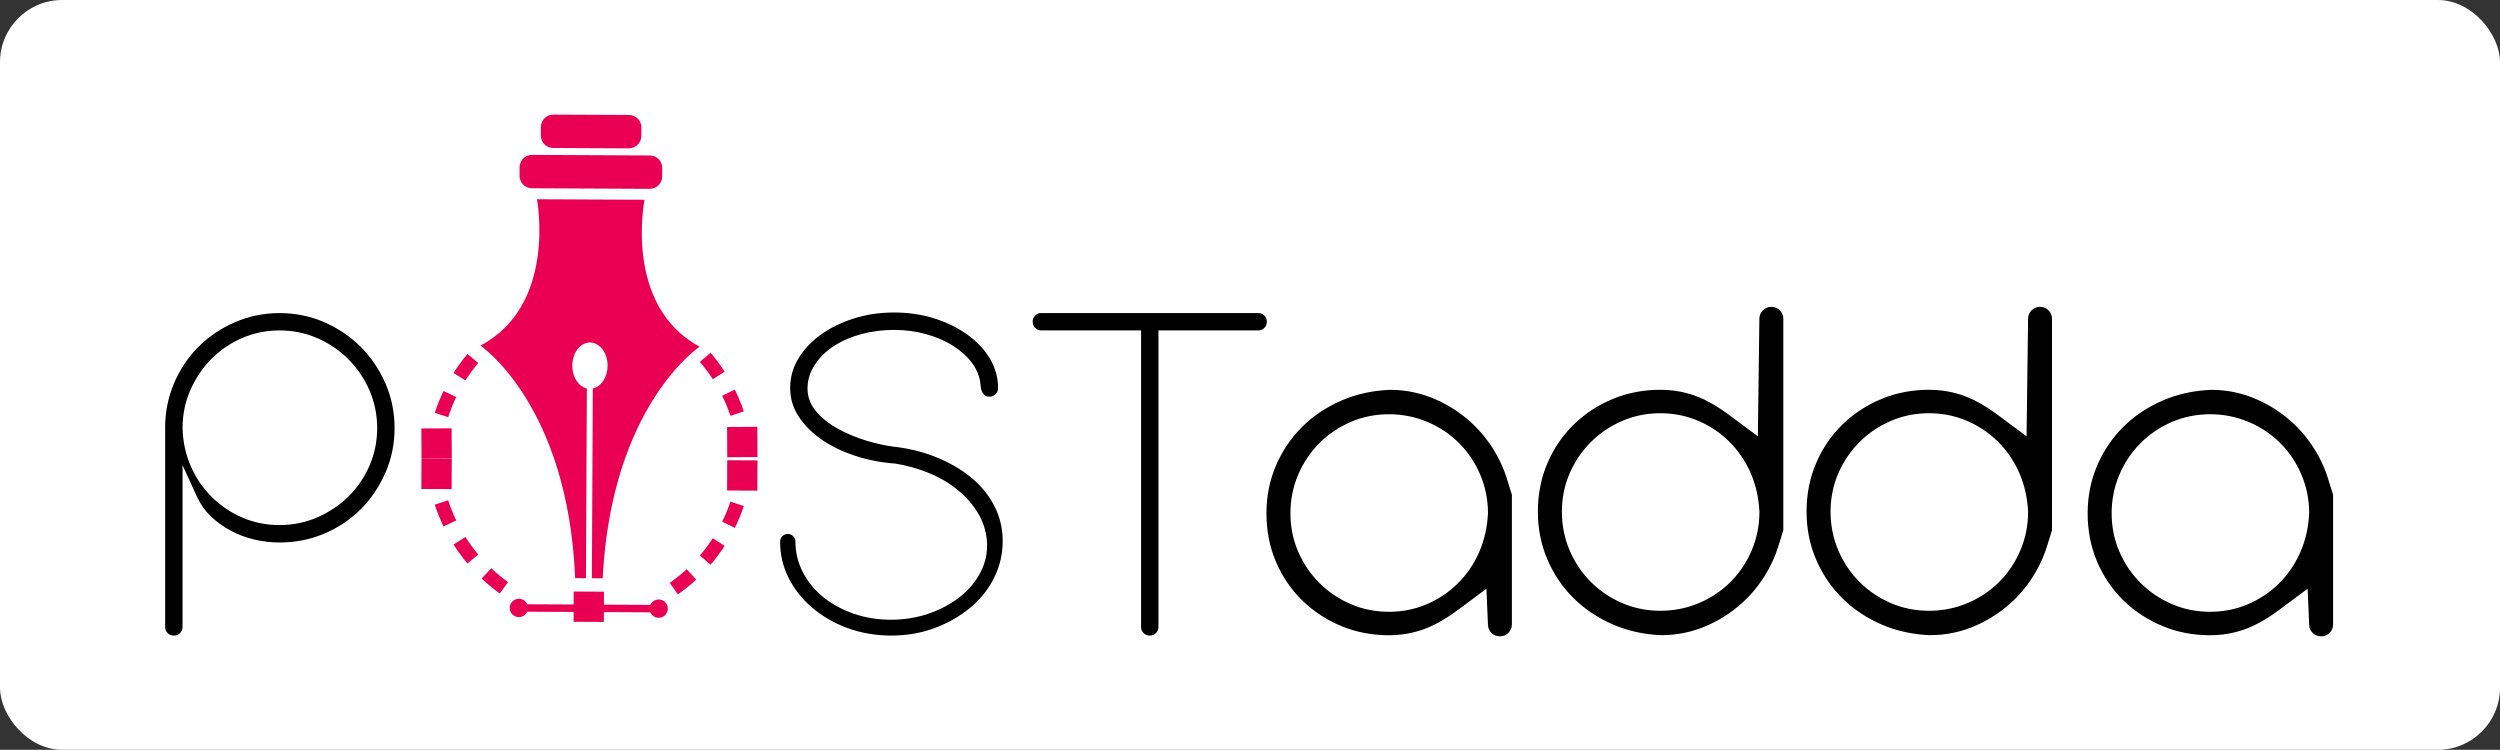 <svg width="1287" height="386" viewBox="0 0 1287 386" fill="none" xmlns="http://www.w3.org/2000/svg">
<rect x="0" y="0" width="1287" height="386" fill="#333333" stroke="none"/>
<rect width="1287" height="386" rx="32" fill="white"/>
<path fill-rule="evenodd" clip-rule="evenodd" d="M531.64 165.633C531.64 166.908 532.021 167.92 532.928 168.814C533.835 169.721 534.834 170.103 536.123 170.103H587.434V322.708C587.434 323.984 587.815 324.996 588.722 325.903C589.629 326.81 590.628 327.191 591.904 327.191C593.179 327.191 594.178 326.81 595.085 325.903C595.992 324.996 596.373 323.997 596.373 322.708V170.103H647.685C648.96 170.103 649.972 169.721 650.866 168.814C651.773 167.907 652.154 166.908 652.154 165.633C652.154 164.358 651.773 163.345 650.866 162.438C649.959 161.531 648.96 161.15 647.685 161.15H536.096C534.821 161.15 533.809 161.531 532.902 162.438C531.995 163.345 531.613 164.344 531.613 165.633H531.64Z" fill="black"/>
<path fill-rule="evenodd" clip-rule="evenodd" d="M504.827 198.433C504.919 200.037 505.313 201.733 506.417 202.955C507.219 203.862 508.113 204.217 509.323 204.217C510.598 204.217 511.597 203.836 512.504 202.929C513.411 202.022 513.793 201.023 513.793 199.747C513.793 194.489 512.478 189.598 509.849 185.05C507.009 180.133 503.131 176.057 498.582 172.692C493.389 168.853 487.552 166.053 481.426 164.068C474.59 161.846 467.464 160.873 460.286 160.873C453.108 160.873 445.983 161.846 439.146 164.068C433.02 166.053 427.17 168.853 421.99 172.692C417.441 176.057 413.563 180.133 410.723 185.05C408.081 189.598 406.779 194.489 406.779 199.747C406.779 204.927 408.133 209.66 410.907 214.025C413.918 218.771 417.875 222.688 422.463 225.922C427.735 229.656 433.625 232.417 439.738 234.481C446.482 236.755 453.463 238.109 460.562 238.622L460.733 238.635L460.904 238.661C466.715 239.595 472.394 241.159 477.863 243.368C483.122 245.484 488.078 248.258 492.508 251.795C496.702 255.134 500.317 259.065 503.144 263.627C505.984 268.189 507.666 273.184 508.061 278.548C508.481 284.293 507.338 289.802 504.63 294.889C501.948 299.951 498.201 304.197 493.665 307.668C488.88 311.336 483.49 314.057 477.784 315.99C471.605 318.08 465.177 319.04 458.656 319.04C452.175 319.04 445.772 318.093 439.633 315.99C434.032 314.057 428.747 311.336 424.107 307.628C419.716 304.118 416.113 299.859 413.471 294.889C410.815 289.88 409.488 284.504 409.488 278.837C409.488 277.707 409.133 276.852 408.331 276.05C407.529 275.248 406.674 274.893 405.544 274.893C404.413 274.893 403.558 275.248 402.757 276.05C401.955 276.852 401.6 277.707 401.6 278.824C401.6 285.345 403.006 291.55 405.925 297.387C408.909 303.356 413.024 308.483 418.099 312.821C423.528 317.449 429.707 320.906 436.399 323.365C443.629 326.007 451.202 327.191 458.892 327.191C466.583 327.191 474.143 325.968 481.347 323.247C488.025 320.722 494.244 317.265 499.713 312.664C504.827 308.378 508.902 303.264 511.847 297.282C514.752 291.379 516.185 285.148 516.185 278.561C516.185 272.277 514.844 266.309 512.005 260.695C509.126 255.016 505.155 250.165 500.265 246.089C494.862 241.58 488.709 238.122 482.201 235.467C475.037 232.548 467.517 230.747 459.747 229.906C455.027 229.288 450.373 228.184 445.825 226.79C441.053 225.318 436.412 223.438 431.995 221.084C427.814 218.863 423.975 216.062 420.78 212.539C417.573 209.016 415.706 204.822 415.706 200.023C415.706 195.501 417.099 191.32 419.61 187.561C422.174 183.709 425.526 180.567 429.405 178.056C433.677 175.282 438.463 173.349 443.38 172.008C448.888 170.509 454.554 169.839 460.26 169.839C465.834 169.839 471.369 170.523 476.746 172.008C481.636 173.362 486.369 175.308 490.655 178.029C494.441 180.435 497.885 183.38 500.528 187.022C502.999 190.413 504.551 194.239 504.787 198.433H504.827Z" fill="black"/>
<path fill-rule="evenodd" clip-rule="evenodd" d="M93.979 220.336C93.979 213.605 95.267 207.071 97.963 200.892C100.552 194.95 104.102 189.586 108.638 184.958C113.186 180.304 118.524 176.689 124.492 174.086C130.671 171.391 137.192 170.103 143.936 170.103C150.667 170.103 157.201 171.391 163.38 174.086C169.375 176.689 174.726 180.304 179.34 184.932C183.954 189.547 187.57 194.91 190.186 200.905C192.868 207.084 194.169 213.605 194.169 220.349C194.169 227.08 192.881 233.614 190.186 239.793C187.583 245.761 183.968 251.099 179.314 255.648C174.686 260.183 169.322 263.746 163.38 266.323C157.201 269.018 150.667 270.306 143.936 270.306C137.31 270.306 130.855 269.097 124.768 266.467C118.971 263.956 113.752 260.472 109.229 256.055C104.615 251.546 101.026 246.248 98.383 240.371C95.53 234.074 94.163 227.343 93.979 220.336ZM85.026 220.336V322.722C85.026 323.997 85.407 325.009 86.315 325.916C87.222 326.823 88.221 327.205 89.509 327.205C90.784 327.205 91.797 326.823 92.691 325.916C93.598 325.009 93.979 324.01 93.979 322.722V239.477L101.46 255.819C103.195 259.605 105.548 262.983 108.572 265.849C111.661 268.768 115.093 271.239 118.826 273.225C122.639 275.262 126.675 276.761 130.882 277.747C135.167 278.759 139.532 279.272 143.936 279.272C151.89 279.272 159.594 277.813 166.916 274.71C173.976 271.726 180.3 267.558 185.716 262.142C191.159 256.699 195.366 250.363 198.442 243.303C201.623 236.007 203.122 228.316 203.122 220.362C203.122 212.408 201.61 204.718 198.442 197.421C195.366 190.375 191.159 184.025 185.716 178.582C180.273 173.14 173.937 168.933 166.877 165.856C159.581 162.675 151.89 161.176 143.923 161.176C135.969 161.176 128.279 162.688 120.969 165.856C113.923 168.919 107.573 173.14 102.13 178.582C96.714 183.999 92.546 190.322 89.562 197.382C86.459 204.705 85 212.408 85 220.362L85.026 220.336Z" fill="black"/>
<path d="M378.284 200.536L371.776 203.744C373.42 207.083 374.853 210.554 376.036 214.064L382.912 211.764C381.636 207.938 380.072 204.165 378.284 200.536Z" fill="#EA0053"/>
<path d="M365.784 181.591L360.275 186.311C362.694 189.137 364.942 192.135 366.954 195.251L373.041 191.307C370.845 187.928 368.4 184.654 365.784 181.591Z" fill="#EA0053"/>
<path d="M223.812 212.54L230.713 214.775C231.857 211.252 233.251 207.768 234.868 204.415L228.334 201.273C226.585 204.915 225.06 208.701 223.825 212.54H223.812Z" fill="#EA0053"/>
<path d="M233.479 191.992L239.606 195.87C241.591 192.741 243.813 189.704 246.205 186.865L240.658 182.198C238.068 185.287 235.649 188.574 233.493 191.992H233.479Z" fill="#EA0053"/>
<path d="M374.382 235.388L389.96 235.309L389.881 219.731L374.303 219.81L374.382 235.388Z" fill="#EA0053"/>
<path d="M216.993 236.151L232.572 236.085L232.493 220.493L216.914 220.572L216.993 236.151Z" fill="#EA0053"/>
<path d="M378.284 271.764L371.776 268.556C373.42 265.217 374.853 261.746 376.036 258.236L382.912 260.537C381.636 264.363 380.072 268.136 378.284 271.764Z" fill="#EA0053"/>
<path d="M344.805 300.055C347.842 297.913 350.76 295.559 353.495 293.035L358.425 298.36C355.467 301.107 352.285 303.671 348.985 305.985L344.818 300.055H344.805Z" fill="#EA0053"/>
<path d="M365.784 290.721L360.275 286.002C362.694 283.175 364.942 280.178 366.954 277.062L373.041 281.006C370.845 284.385 368.4 287.658 365.784 290.721Z" fill="#EA0053"/>
<path d="M223.812 259.776L230.713 257.541C231.857 261.064 233.251 264.548 234.868 267.9L228.334 271.042C226.585 267.401 225.06 263.614 223.825 259.776H223.812Z" fill="#EA0053"/>
<path d="M247.933 297.821L252.915 292.549C255.61 295.099 258.516 297.492 261.526 299.661L257.293 305.551C254.019 303.198 250.864 300.608 247.933 297.834V297.821Z" fill="#EA0053"/>
<path d="M233.479 280.323L239.606 276.444C241.591 279.573 243.813 282.61 246.205 285.45L240.658 290.117C238.068 287.027 235.649 283.741 233.493 280.323H233.479Z" fill="#EA0053"/>
<path d="M374.382 236.927L389.96 237.006L389.881 252.585L374.303 252.506L374.382 236.927Z" fill="#EA0053"/>
<path d="M216.993 236.151L232.572 236.23L232.493 251.808L216.914 251.73L216.993 236.151Z" fill="#EA0053"/>
<path d="M339.06 318.042C337.141 318.028 335.511 316.871 334.788 315.228L310.887 315.11L310.861 320.171L295.282 320.092L295.308 315.031L271.408 314.913C270.658 316.556 269.015 317.7 267.096 317.687C264.493 317.673 262.389 315.557 262.402 312.954C262.416 310.351 264.532 308.247 267.135 308.26C269.055 308.274 270.685 309.43 271.408 311.074L295.308 311.192L295.335 304.514L310.913 304.593L310.887 311.271L334.788 311.389C335.537 309.746 337.18 308.615 339.1 308.615C341.703 308.629 343.806 310.745 343.793 313.348C343.78 315.951 341.663 318.055 339.06 318.042Z" fill="#EA0053"/>
<path d="M360.196 178.476C360.196 178.476 314.761 208.45 310.265 297.702L304.704 297.676L305.178 199.997C309.463 199.063 312.763 194.199 312.789 188.296C312.816 181.71 308.78 176.346 303.758 176.32C298.736 176.293 294.647 181.618 294.608 188.204C294.581 194.107 297.829 198.997 302.114 199.97L301.641 297.65L296.08 297.623C292.452 208.332 247.319 177.91 247.319 177.91C286.904 157.099 276.426 102.567 276.426 102.567L331.813 102.843C331.813 102.843 320.809 157.27 360.183 178.476H360.196Z" fill="#EA0053"/>
<path d="M334.572 80.034L273.901 79.731C270.378 79.718 267.498 82.558 267.485 86.081L267.459 90.498C267.446 94.022 270.286 96.901 273.809 96.914L334.48 97.216C338.004 97.229 340.883 94.39 340.896 90.866L340.922 86.449C340.935 82.926 338.096 80.047 334.572 80.034Z" fill="#EA0053"/>
<path d="M323.829 59.184L284.863 59C281.339 58.987 278.46 61.827 278.447 65.35L278.421 69.767C278.408 73.29 281.247 76.169 284.771 76.183L323.737 76.38C327.261 76.393 330.14 73.553 330.153 70.03L330.179 65.613C330.192 62.089 327.353 59.21 323.829 59.197V59.184Z" fill="#EA0053"/>
<path fill-rule="evenodd" clip-rule="evenodd" d="M765.989 264.592C765.621 271.48 764.162 278.212 761.348 284.522C758.68 290.517 754.999 295.907 750.305 300.508C745.665 305.057 740.288 308.606 734.306 311.131C728.166 313.72 721.685 314.956 715.02 314.956C708.21 314.956 701.571 313.681 695.313 310.973C689.266 308.37 683.836 304.741 679.182 300.074C674.528 295.42 670.887 289.991 668.284 283.943C665.589 277.686 664.313 271.047 664.313 264.237C664.313 257.387 665.602 250.722 668.284 244.412C670.874 238.312 674.502 232.816 679.195 228.123C683.862 223.469 689.279 219.827 695.326 217.224C701.584 214.529 708.223 213.254 715.033 213.254C721.882 213.254 728.548 214.543 734.871 217.224C740.971 219.814 746.467 223.43 751.147 228.123C755.84 232.816 759.468 238.298 762.045 244.398C764.688 250.63 765.976 257.23 766.016 263.987V264.276L766.002 264.565L765.989 264.592ZM715.743 200.673C706.935 201.028 698.403 202.763 690.317 206.313C682.798 209.613 675.961 214.109 670.15 219.933C664.419 225.665 659.988 232.356 656.807 239.81C653.494 247.58 651.969 255.823 651.969 264.263C651.969 272.927 653.494 281.406 656.938 289.373C660.172 296.853 664.668 303.571 670.532 309.237C676.343 314.864 683.074 319.229 690.554 322.318C698.35 325.552 706.593 327.025 715.02 327.025C724.328 327.025 733.057 324.75 741.129 320.136C744.271 318.348 747.321 316.376 750.226 314.207L765.214 303.072L766.002 321.727C766.068 323.331 766.647 324.645 767.777 325.789C769 327.012 770.433 327.577 772.155 327.577C773.877 327.577 775.31 327.012 776.533 325.789C777.755 324.566 778.321 323.133 778.321 321.411V254.705L775.586 245.963C774.916 243.833 774.14 241.743 773.233 239.718C769.894 232.172 765.306 225.375 759.482 219.538C753.671 213.727 746.927 209.139 739.433 205.774C731.913 202.408 723.973 200.712 715.743 200.686V200.673Z" fill="black"/>
<path fill-rule="evenodd" clip-rule="evenodd" d="M905.735 263.092C905.367 256.203 903.907 249.472 901.094 243.162C898.425 237.167 894.744 231.777 890.051 227.175C885.41 222.627 880.033 219.077 874.051 216.553C867.912 213.963 861.431 212.727 854.765 212.727C847.955 212.727 841.316 214.002 835.059 216.711C829.011 219.314 823.582 222.942 818.928 227.609C814.274 232.263 810.632 237.693 808.029 243.74C805.334 249.998 804.059 256.637 804.059 263.447C804.059 270.296 805.347 276.962 808.029 283.272C810.619 289.372 814.248 294.867 818.941 299.561C823.608 304.214 829.024 307.856 835.072 310.459C841.33 313.154 847.969 314.429 854.779 314.429C861.628 314.429 868.293 313.141 874.617 310.459C880.717 307.869 886.212 304.254 890.892 299.561C895.586 294.867 899.214 289.385 901.791 283.285C904.433 277.054 905.735 270.454 905.761 263.697V263.407L905.748 263.118L905.735 263.092ZM855.488 327.011C846.68 326.656 838.148 324.92 830.063 321.371C822.543 318.071 815.707 313.575 809.883 307.751C804.151 302.019 799.721 295.327 796.539 287.873C793.226 280.104 791.701 271.861 791.701 263.421C791.701 254.757 793.226 246.277 796.671 238.311C799.905 230.83 804.401 224.112 810.264 218.446C816.075 212.819 822.806 208.455 830.286 205.365C838.082 202.131 846.325 200.659 854.752 200.659C864.06 200.659 872.789 202.933 880.861 207.548C884.003 209.335 887.053 211.307 889.959 213.477L904.946 224.612L905.735 163.822C905.801 162.218 906.379 160.903 907.51 159.76C908.732 158.537 910.165 157.972 911.887 157.972C913.61 157.972 915.043 158.537 916.265 159.76C917.488 160.982 918.053 162.415 918.053 164.137V272.965L915.319 281.707C914.648 283.837 913.873 285.928 912.965 287.952C909.626 295.498 905.038 302.295 899.214 308.132C893.403 313.943 886.659 318.531 879.165 321.897C871.646 325.262 863.705 326.958 855.475 326.984L855.488 327.011Z" fill="black"/>
<path fill-rule="evenodd" clip-rule="evenodd" d="M1044.04 263.092C1043.67 256.203 1042.21 249.472 1039.4 243.162C1036.73 237.167 1033.05 231.777 1028.36 227.175C1023.72 222.627 1018.34 219.077 1012.36 216.553C1006.22 213.963 999.738 212.727 993.073 212.727C986.263 212.727 979.624 214.002 973.366 216.711C967.318 219.314 961.889 222.942 957.235 227.609C952.581 232.263 948.939 237.693 946.336 243.74C943.641 249.998 942.366 256.637 942.366 263.447C942.366 270.296 943.655 276.962 946.336 283.272C948.926 289.372 952.555 294.867 957.248 299.561C961.915 304.214 967.332 307.856 973.379 310.459C979.637 313.154 986.276 314.429 993.086 314.429C999.935 314.429 1006.6 313.141 1012.92 310.459C1019.02 307.869 1024.52 304.254 1029.2 299.561C1033.89 294.867 1037.52 289.385 1040.1 283.285C1042.74 277.054 1044.03 270.454 1044.07 263.697V263.407L1044.06 263.118L1044.04 263.092ZM993.796 327.011C984.987 326.656 976.455 324.92 968.37 321.371C960.85 318.071 954.014 313.575 948.203 307.751C942.471 302.019 938.041 295.327 934.859 287.873C931.546 280.104 930.021 271.861 930.021 263.421C930.021 254.757 931.546 246.277 934.991 238.311C938.225 230.83 942.721 224.112 948.584 218.446C954.395 212.819 961.126 208.455 968.607 205.365C976.403 202.131 984.646 200.659 993.073 200.659C1002.38 200.659 1011.11 202.933 1019.18 207.548C1022.32 209.335 1025.37 211.307 1028.28 213.477L1043.27 224.612L1044.06 163.822C1044.12 162.218 1044.7 160.903 1045.83 159.76C1047.05 158.537 1048.49 157.972 1050.21 157.972C1051.93 157.972 1053.36 158.537 1054.59 159.76C1055.81 160.982 1056.37 162.415 1056.37 164.137V272.965L1053.64 281.707C1052.97 283.837 1052.19 285.928 1051.29 287.952C1047.95 295.498 1043.36 302.295 1037.53 308.132C1031.72 313.943 1024.98 318.531 1017.49 321.897C1009.97 325.262 1002.03 326.958 993.796 326.984V327.011Z" fill="black"/>
<path fill-rule="evenodd" clip-rule="evenodd" d="M1188.74 264.592C1188.38 271.48 1186.92 278.212 1184.1 284.522C1181.43 290.517 1177.75 295.907 1173.06 300.508C1168.42 305.057 1163.04 308.606 1157.06 311.131C1150.92 313.72 1144.44 314.956 1137.77 314.956C1130.96 314.956 1124.33 313.681 1118.07 310.973C1112.02 308.37 1106.59 304.741 1101.94 300.074C1097.28 295.42 1093.64 289.991 1091.04 283.943C1088.34 277.686 1087.07 271.047 1087.07 264.237C1087.07 257.387 1088.36 250.722 1091.04 244.412C1093.63 238.312 1097.26 232.816 1101.95 228.123C1106.62 223.469 1112.03 219.827 1118.08 217.224C1124.34 214.529 1130.98 213.254 1137.79 213.254C1144.64 213.254 1151.3 214.543 1157.63 217.224C1163.73 219.814 1169.22 223.43 1173.9 228.123C1178.59 232.816 1182.22 238.298 1184.8 244.398C1187.44 250.63 1188.74 257.23 1188.77 263.987V264.276L1188.76 264.565L1188.74 264.592ZM1138.5 200.673C1129.69 201.028 1121.16 202.763 1113.07 206.313C1105.55 209.613 1098.72 214.109 1092.91 219.933C1087.17 225.665 1082.74 232.356 1079.56 239.81C1076.25 247.58 1074.72 255.823 1074.72 264.263C1074.72 272.927 1076.25 281.406 1079.69 289.373C1082.93 296.853 1087.42 303.571 1093.29 309.237C1099.1 314.864 1105.83 319.229 1113.31 322.318C1121.1 325.552 1129.35 327.025 1137.77 327.025C1147.08 327.025 1155.81 324.75 1163.88 320.136C1167.03 318.348 1170.08 316.376 1172.98 314.207L1187.97 303.072L1188.76 321.727C1188.82 323.331 1189.4 324.645 1190.53 325.789C1191.75 327.012 1193.19 327.577 1194.91 327.577C1196.63 327.577 1198.07 327.012 1199.29 325.789C1200.51 324.566 1201.08 323.133 1201.08 321.411V254.705L1198.34 245.963C1197.67 243.833 1196.89 241.743 1195.99 239.718C1192.65 232.172 1188.06 225.375 1182.24 219.538C1176.43 213.727 1169.68 209.139 1162.19 205.774C1154.67 202.408 1146.73 200.712 1138.5 200.686V200.673Z" fill="black"/>
</svg>

